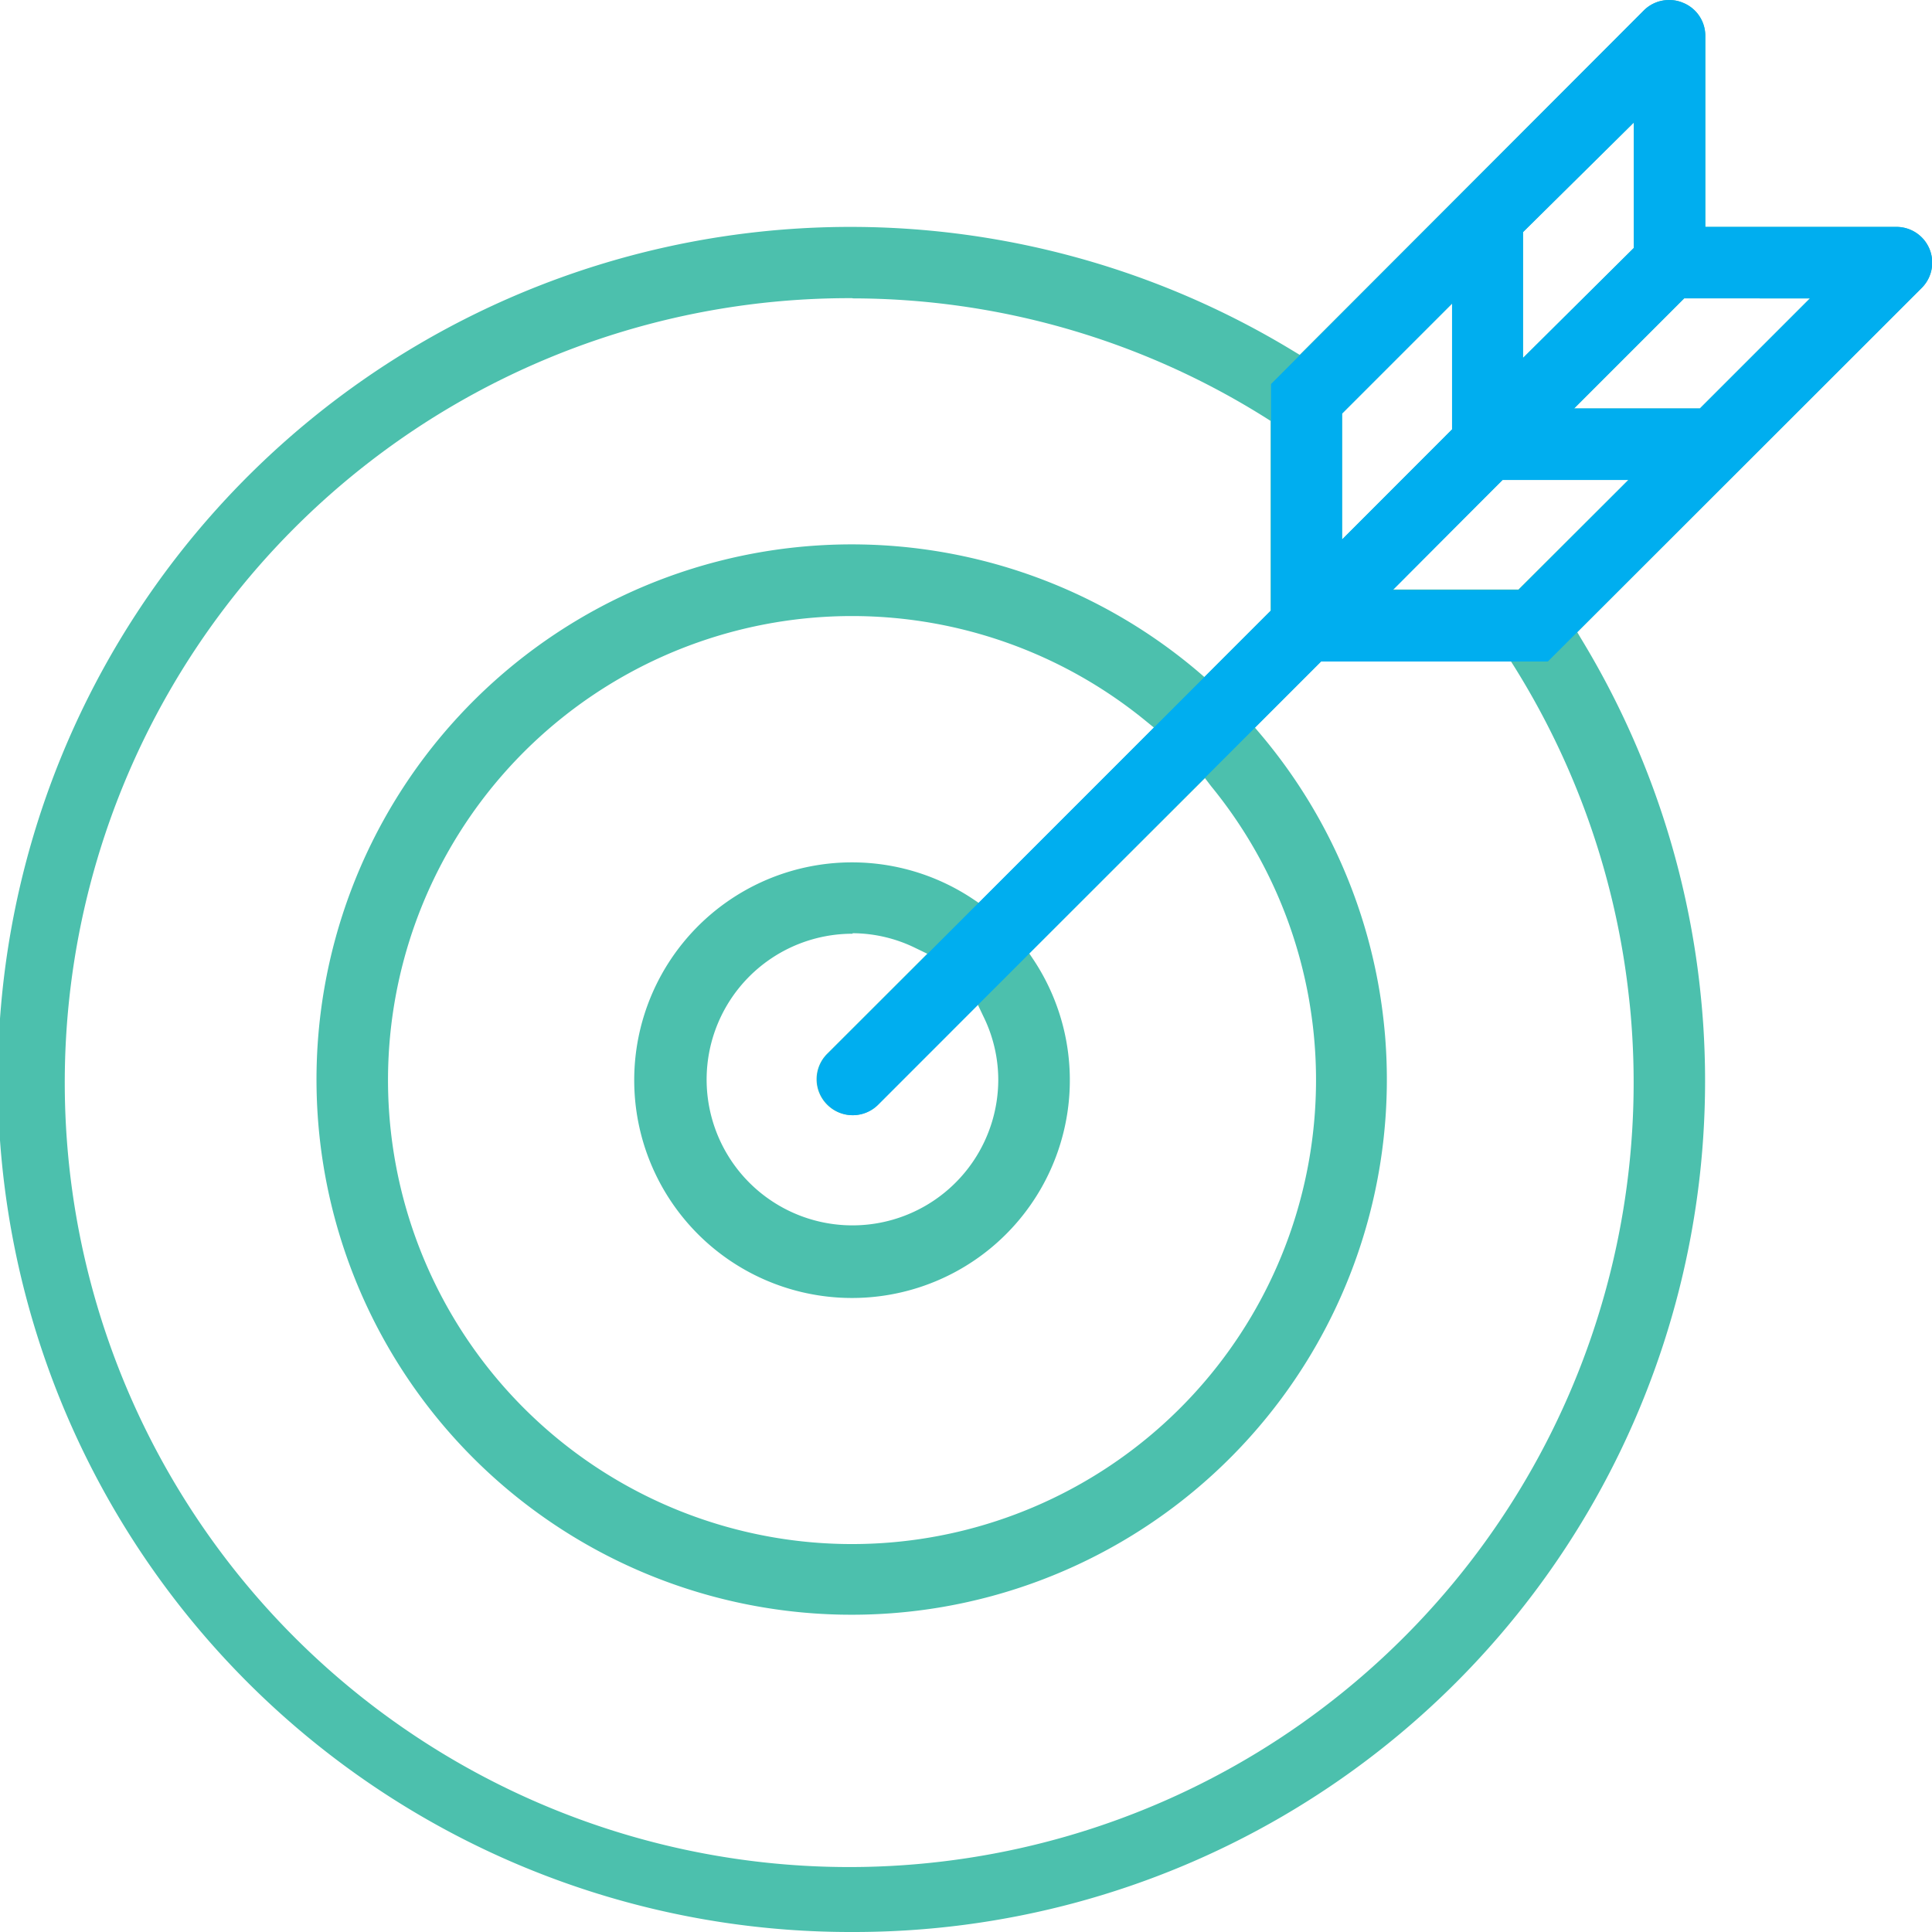 <svg xmlns="http://www.w3.org/2000/svg" xmlns:xlink="http://www.w3.org/1999/xlink" viewBox="0 0 189.2 189.2"><defs><style>.cls-1{fill:none;}.cls-2{clip-path:url(#clip-path);}.cls-3{fill:#4cc0ad;}.cls-4{fill:#00aeef;}</style><clipPath id="clip-path" transform="translate(0 0)"><rect class="cls-1" width="189.2" height="189.2"/></clipPath></defs><g id="Слой_2" data-name="Слой 2"><g id="Слой_1-2" data-name="Слой 1"><g class="cls-2"><path class="cls-3" d="M83.49,189.2A83.49,83.49,0,1,1,126.65,34.37l.63.38L161,1a3.5,3.5,0,0,1,2.48-1,3.4,3.4,0,0,1,1.33.27A3.48,3.48,0,0,1,167,3.5V22.22H185.7a3.5,3.5,0,0,1,2.47,6L154.46,61.91l.38.64A83.34,83.34,0,0,1,83.49,189.2m0-160a76.82,76.82,0,1,0,64.75,36l-.28-.44H129.38l-6.49,6.49.56.66a52.41,52.41,0,1,1-6.17-6.18l.66.57,6.49-6.49V41.22l-.44-.28a76.15,76.15,0,0,0-40.5-11.72m0,31.11A45.44,45.44,0,1,0,118.61,77L118,76.2,100.79,93.36l.43.64a21.33,21.33,0,1,1-6-6l.64.43L113,71.25l-.81-.66a45.42,45.42,0,0,0-28.7-10.26m0,31.11a14.28,14.28,0,1,0,14.27,14.27,14.07,14.07,0,0,0-1.43-6.12l-.57-1.2-9.8,9.8a3.51,3.51,0,0,1-4.95,0,3.51,3.51,0,0,1,0-5l9.8-9.79-1.2-.58a14.07,14.07,0,0,0-6.12-1.43m52.88-33.66H148.7L159.47,47H147.15ZM131.43,40.5V52.83L142.2,42.05V29.73Zm22.72-.5h12.32l10.78-10.78H164.93Zm-5-17.27V35.05L160,24.28V12Z" transform="translate(0 0)"/><path class="cls-4" d="M86,108.19a3.51,3.51,0,0,1-4.95,0,3.51,3.51,0,0,1,0-5l43.42-43.41V37.61L161,1a3.5,3.5,0,0,1,2.48-1,3.4,3.4,0,0,1,1.33.27A3.48,3.48,0,0,1,167,3.5V22.22H185.7a3.5,3.5,0,0,1,2.47,6L151.58,64.78h-22.2Zm50.41-50.41H148.7L159.47,47H147.15ZM131.43,40.5V52.83L142.2,42.05V29.73Zm22.72-.5h12.32l10.78-10.78H164.93Zm-5-17.27V35.05L160,24.28V12Z" transform="translate(0 0)"/></g></g></g></svg>
